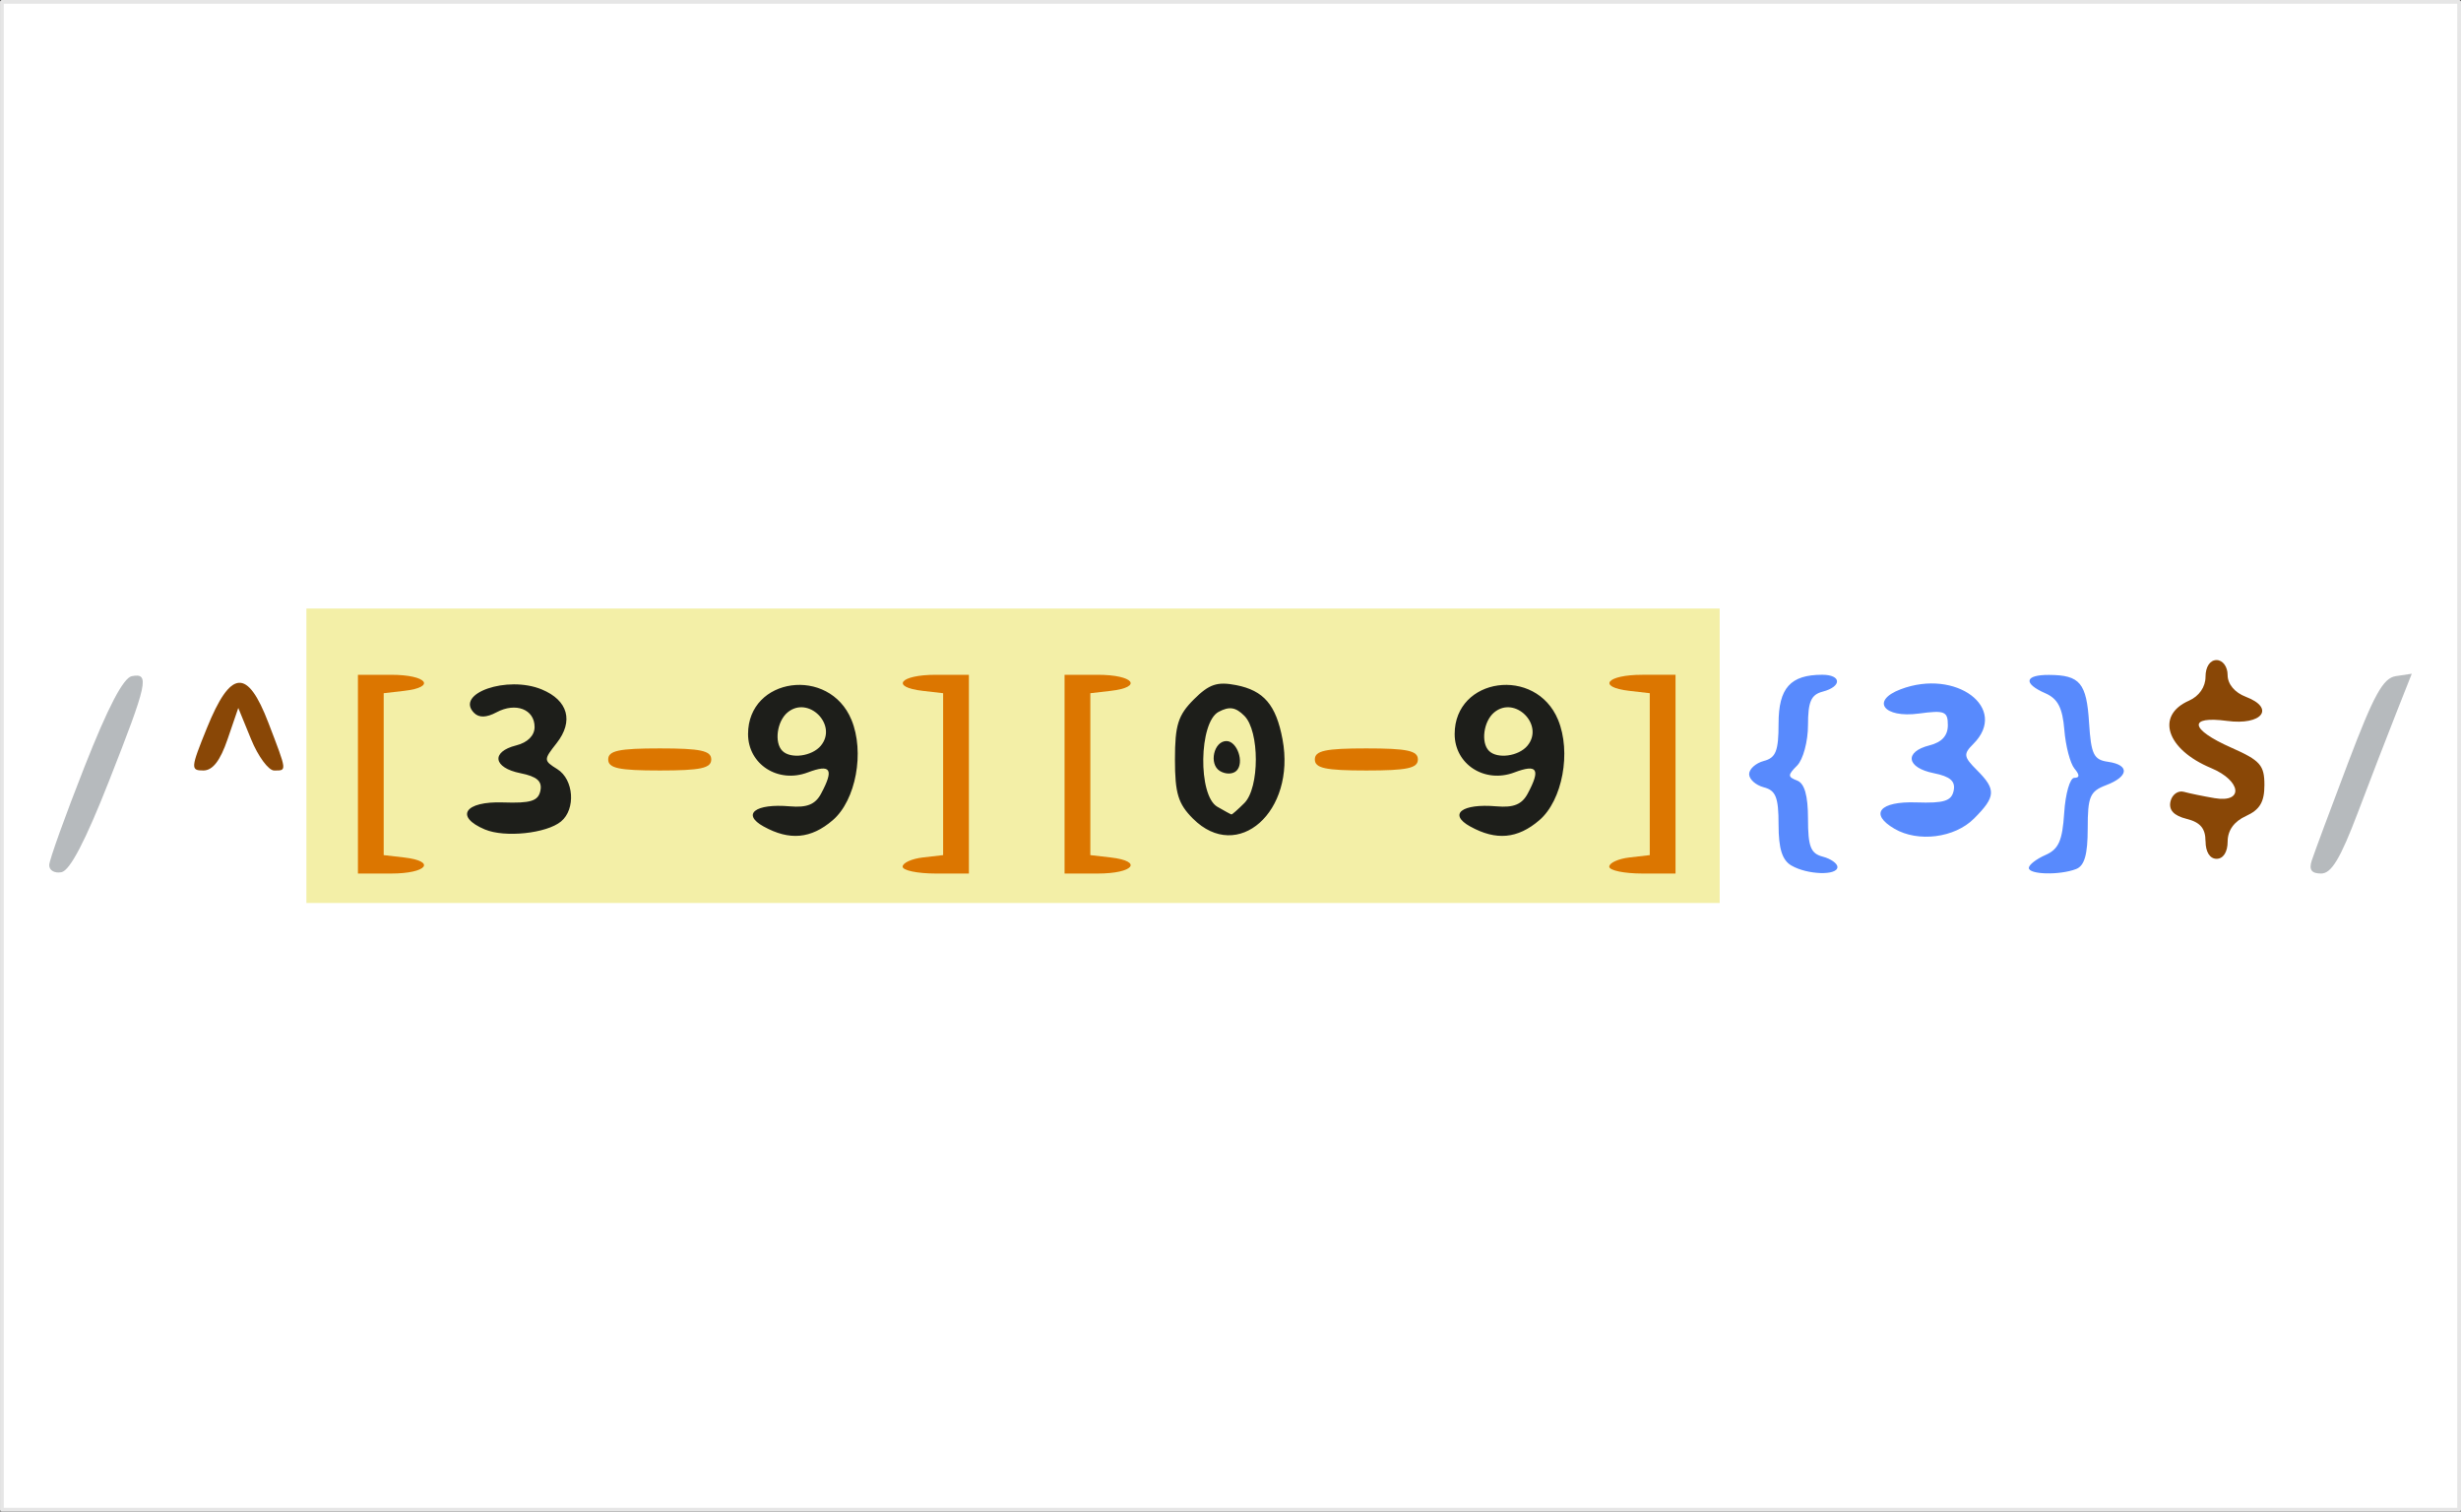 <?xml version="1.0" encoding="UTF-8" standalone="no"?>
<!-- Created with Inkscape (http://www.inkscape.org/) -->

<svg
   width="88.461mm"
   height="54.333mm"
   viewBox="0 0 88.461 54.333"
   version="1.1"
   id="svg5"
   inkscape:version="1.1 (c4e8f9ed74, 2021-05-24)"
   sodipodi:docname="210708.regex.svg"
   xmlns:inkscape="http://www.inkscape.org/namespaces/inkscape"
   xmlns:sodipodi="http://sodipodi.sourceforge.net/DTD/sodipodi-0.dtd"
   xmlns="http://www.w3.org/2000/svg"
   xmlns:svg="http://www.w3.org/2000/svg">
  <rect x="0" y="0" width="88.461" height="54.333" fill="#333333" stroke="none"/>
  <sodipodi:namedview
     id="namedview7"
     pagecolor="#ffffff"
     bordercolor="#666666"
     borderopacity="1.0"
     inkscape:pageshadow="2"
     inkscape:pageopacity="0.0"
     inkscape:pagecheckerboard="0"
     inkscape:document-units="mm"
     showgrid="false"
     inkscape:zoom="2.0880107"
     inkscape:cx="152.29807"
     inkscape:cy="62.978603"
     inkscape:window-width="1916"
     inkscape:window-height="1046"
     inkscape:window-x="0"
     inkscape:window-y="32"
     inkscape:window-maximized="1"
     inkscape:current-layer="layer1" />
  <defs
     id="defs2" />
  <g
     inkscape:label="Layer 1"
     inkscape:groupmode="layer"
     id="layer1"
     transform="translate(-46.376,-47.223)">
    <rect
       style="fill:#ffffff;stroke:#e6e6e6;stroke-width:0.135;stroke-linecap:round;stroke-linejoin:round"
       id="rect1253"
       width="88.326"
       height="54.198"
       x="46.444"
       y="47.291" />
    <g
       id="g1385"
       transform="translate(0.459,4.42)">
      <path
         style="fill:#f3efa7;stroke-width:1"
         d="m 56.931,69.97 v -5.292 h 25.4 25.4 v 5.292 5.292 h -25.4 -25.4 z"
         id="path71"
         sodipodi:nodetypes="ccccccccc" />
      <path
         style="fill:#b6babd;stroke-width:1"
         d="m 47.687,73.892 c 0.009,-0.193 0.579,-1.778 1.266,-3.523 0.844,-2.143 1.397,-3.202 1.704,-3.261 0.649,-0.125 0.569,0.239 -0.828,3.786 -0.844,2.143 -1.397,3.202 -1.704,3.261 -0.25,0.048 -0.447,-0.07 -0.438,-0.263 z m 81.325,-0.152 c 0.082,-0.255 0.669,-1.832 1.303,-3.506 0.935,-2.467 1.262,-3.059 1.724,-3.128 l 0.57,-0.085 -0.557,1.408 c -0.307,0.774 -0.93,2.39 -1.385,3.591 -0.624,1.646 -0.948,2.183 -1.316,2.183 -0.346,0 -0.445,-0.135 -0.339,-0.463 z"
         id="path69"
         sodipodi:nodetypes="csssscssscsssss" />
      <path
         style="fill:#588afd;stroke-width:1"
         d="m 110.311,73.917 c -0.333,-0.194 -0.463,-0.606 -0.463,-1.472 0,-0.98 -0.098,-1.228 -0.529,-1.341 -0.291,-0.076 -0.529,-0.289 -0.529,-0.474 0,-0.184 0.238,-0.397 0.529,-0.474 0.432,-0.113 0.529,-0.361 0.529,-1.344 0,-1.278 0.426,-1.754 1.57,-1.754 0.699,0 0.711,0.424 0.017,0.606 -0.419,0.109 -0.529,0.361 -0.529,1.203 0,0.585 -0.176,1.24 -0.39,1.454 -0.344,0.344 -0.344,0.408 0,0.54 0.266,0.102 0.39,0.539 0.39,1.373 0,1.001 0.096,1.249 0.529,1.362 0.291,0.076 0.529,0.244 0.529,0.372 0,0.316 -1.08,0.282 -1.654,-0.052 z m 8.533,0.084 c 0,-0.111 0.268,-0.319 0.595,-0.463 0.477,-0.209 0.611,-0.511 0.676,-1.518 0.044,-0.691 0.208,-1.257 0.363,-1.257 0.197,0 0.199,-0.101 0.005,-0.334 -0.152,-0.184 -0.316,-0.809 -0.363,-1.389 -0.065,-0.793 -0.234,-1.12 -0.681,-1.316 -0.811,-0.356 -0.749,-0.666 0.132,-0.661 1.111,0.006 1.348,0.289 1.438,1.721 0.072,1.135 0.166,1.33 0.678,1.402 0.789,0.112 0.756,0.529 -0.066,0.841 -0.582,0.221 -0.661,0.408 -0.661,1.553 0,0.942 -0.115,1.345 -0.419,1.462 -0.591,0.227 -1.698,0.2 -1.698,-0.041 z m -4.829,-1.407 c -0.917,-0.534 -0.537,-0.993 0.784,-0.948 0.999,0.034 1.266,-0.05 1.343,-0.423 0.07,-0.34 -0.124,-0.509 -0.718,-0.628 -0.981,-0.196 -1.068,-0.769 -0.152,-0.999 0.444,-0.112 0.661,-0.349 0.661,-0.725 0,-0.498 -0.114,-0.544 -1.041,-0.419 -1.266,0.17 -1.741,-0.46 -0.657,-0.872 1.991,-0.757 3.901,0.678 2.614,1.964 -0.365,0.365 -0.352,0.461 0.132,0.945 0.695,0.695 0.679,0.952 -0.111,1.741 -0.692,0.692 -2.005,0.859 -2.856,0.364 z"
         id="path67" />
      <path
         style="fill:#dc7600;stroke-width:1"
         d="m 58.783,70.631 v -3.572 h 1.191 c 1.292,0 1.646,0.442 0.463,0.578 l -0.728,0.084 v 2.91 2.91 l 0.728,0.084 c 1.183,0.136 0.829,0.578 -0.463,0.578 h -1.191 z m 19.579,3.325 c 0,-0.136 0.327,-0.285 0.728,-0.331 l 0.728,-0.084 V 70.631 67.721 l -0.728,-0.084 C 77.907,67.501 78.261,67.059 79.553,67.059 h 1.191 v 3.572 3.572 h -1.191 c -0.655,0 -1.191,-0.111 -1.191,-0.247 z m 5.821,-3.325 v -3.572 h 1.191 c 1.292,0 1.646,0.442 0.463,0.578 l -0.728,0.084 v 2.91 2.91 l 0.728,0.084 c 1.183,0.136 0.829,0.578 -0.463,0.578 h -1.191 z m 19.579,3.325 c 0,-0.136 0.327,-0.285 0.728,-0.331 l 0.728,-0.084 V 70.631 67.721 l -0.728,-0.084 c -1.183,-0.136 -0.829,-0.578 0.463,-0.578 h 1.191 v 3.572 3.572 h -1.191 c -0.655,0 -1.191,-0.111 -1.191,-0.247 z M 67.779,70.102 c 0,-0.315 0.382,-0.397 1.852,-0.397 1.47,0 1.852,0.082 1.852,0.397 0,0.315 -0.382,0.397 -1.852,0.397 -1.47,0 -1.852,-0.082 -1.852,-0.397 z m 25.4,0 c 0,-0.315 0.382,-0.397 1.852,-0.397 1.47,0 1.852,0.082 1.852,0.397 0,0.315 -0.382,0.397 -1.852,0.397 -1.47,0 -1.852,-0.082 -1.852,-0.397 z"
         id="path63" />
      <path
         style="fill:#894706;stroke-width:1"
         d="m 125.194,73.041 c 0,-0.459 -0.187,-0.68 -0.679,-0.803 -0.462,-0.116 -0.647,-0.316 -0.58,-0.624 0.055,-0.249 0.271,-0.406 0.481,-0.348 0.21,0.058 0.709,0.161 1.109,0.228 1.057,0.178 0.958,-0.627 -0.132,-1.083 -1.604,-0.67 -2.003,-1.89 -0.792,-2.422 0.363,-0.16 0.594,-0.493 0.594,-0.86 0,-0.356 0.161,-0.599 0.397,-0.599 0.222,0 0.397,0.236 0.397,0.536 0,0.327 0.256,0.633 0.656,0.785 1.069,0.407 0.581,1.034 -0.674,0.866 -1.42,-0.19 -1.343,0.301 0.15,0.961 1.039,0.46 1.191,0.63 1.191,1.341 0,0.612 -0.164,0.889 -0.661,1.116 -0.431,0.196 -0.661,0.517 -0.661,0.92 0,0.374 -0.157,0.619 -0.397,0.619 -0.242,0 -0.397,-0.247 -0.397,-0.633 z M 53.352,68.978 c 0.859,-2.118 1.457,-2.168 2.215,-0.188 0.676,1.766 0.669,1.709 0.203,1.709 -0.202,0 -0.575,-0.506 -0.828,-1.124 l -0.46,-1.124 -0.385,1.124 c -0.266,0.778 -0.535,1.124 -0.873,1.124 -0.461,0 -0.453,-0.088 0.128,-1.521 z"
         id="path61"
         sodipodi:nodetypes="sssssssssssssssssssssscsss" />
      <path
         style="fill:#1d1e1a;stroke-width:1"
         d="m 63.347,72.62 c -1.098,-0.464 -0.725,-1.02 0.652,-0.973 0.999,0.034 1.266,-0.05 1.343,-0.423 0.07,-0.34 -0.124,-0.509 -0.718,-0.628 -0.981,-0.196 -1.068,-0.769 -0.152,-0.999 0.411,-0.103 0.661,-0.354 0.661,-0.662 0,-0.636 -0.679,-0.897 -1.37,-0.527 -0.361,0.193 -0.626,0.2 -0.804,0.022 -0.7,-0.7 1.194,-1.357 2.432,-0.845 0.948,0.393 1.154,1.143 0.532,1.934 -0.469,0.596 -0.468,0.623 0.026,0.931 0.595,0.372 0.671,1.436 0.135,1.881 -0.52,0.431 -2.023,0.59 -2.736,0.288 z m 10.018,-0.108 c -0.801,-0.444 -0.299,-0.832 0.939,-0.725 0.622,0.054 0.919,-0.067 1.128,-0.458 0.471,-0.881 0.349,-1.073 -0.483,-0.759 -1.065,0.402 -2.143,-0.292 -2.143,-1.381 0,-2.043 2.915,-2.446 3.716,-0.514 0.482,1.163 0.16,2.895 -0.671,3.61 -0.78,0.671 -1.556,0.742 -2.485,0.227 z m 2.058,-2.905 c 0.618,-0.745 -0.451,-1.815 -1.196,-1.196 -0.382,0.317 -0.486,1.084 -0.187,1.383 0.299,0.299 1.066,0.195 1.383,-0.187 z m 13.377,2.624 c -0.535,-0.535 -0.649,-0.911 -0.649,-2.129 0,-1.235 0.112,-1.591 0.679,-2.158 0.549,-0.549 0.84,-0.647 1.521,-0.514 0.994,0.195 1.435,0.711 1.667,1.95 0.487,2.596 -1.613,4.456 -3.218,2.851 z m 1.845,-0.56 c 0.551,-0.551 0.551,-2.586 5.3e-4,-3.137 -0.313,-0.313 -0.54,-0.348 -0.926,-0.142 -0.708,0.379 -0.745,3.002 -0.048,3.409 0.255,0.148 0.484,0.273 0.51,0.278 0.026,0.004 0.234,-0.179 0.463,-0.408 z m -0.882,-1.156 c -0.4,-0.247 -0.216,-1.074 0.239,-1.074 0.387,0 0.652,0.776 0.364,1.065 -0.133,0.133 -0.396,0.137 -0.603,0.009 z m 9.001,1.997 c -0.801,-0.444 -0.299,-0.832 0.939,-0.725 0.622,0.054 0.919,-0.067 1.128,-0.458 0.471,-0.881 0.349,-1.073 -0.483,-0.759 -1.065,0.402 -2.143,-0.292 -2.143,-1.381 0,-2.043 2.915,-2.446 3.716,-0.514 0.482,1.163 0.16,2.895 -0.671,3.61 -0.78,0.671 -1.556,0.742 -2.485,0.227 z m 2.058,-2.905 c 0.618,-0.745 -0.451,-1.815 -1.196,-1.196 -0.382,0.317 -0.486,1.084 -0.187,1.383 0.299,0.299 1.066,0.195 1.383,-0.187 z"
         id="path59" />
    </g>
  </g>
</svg>
